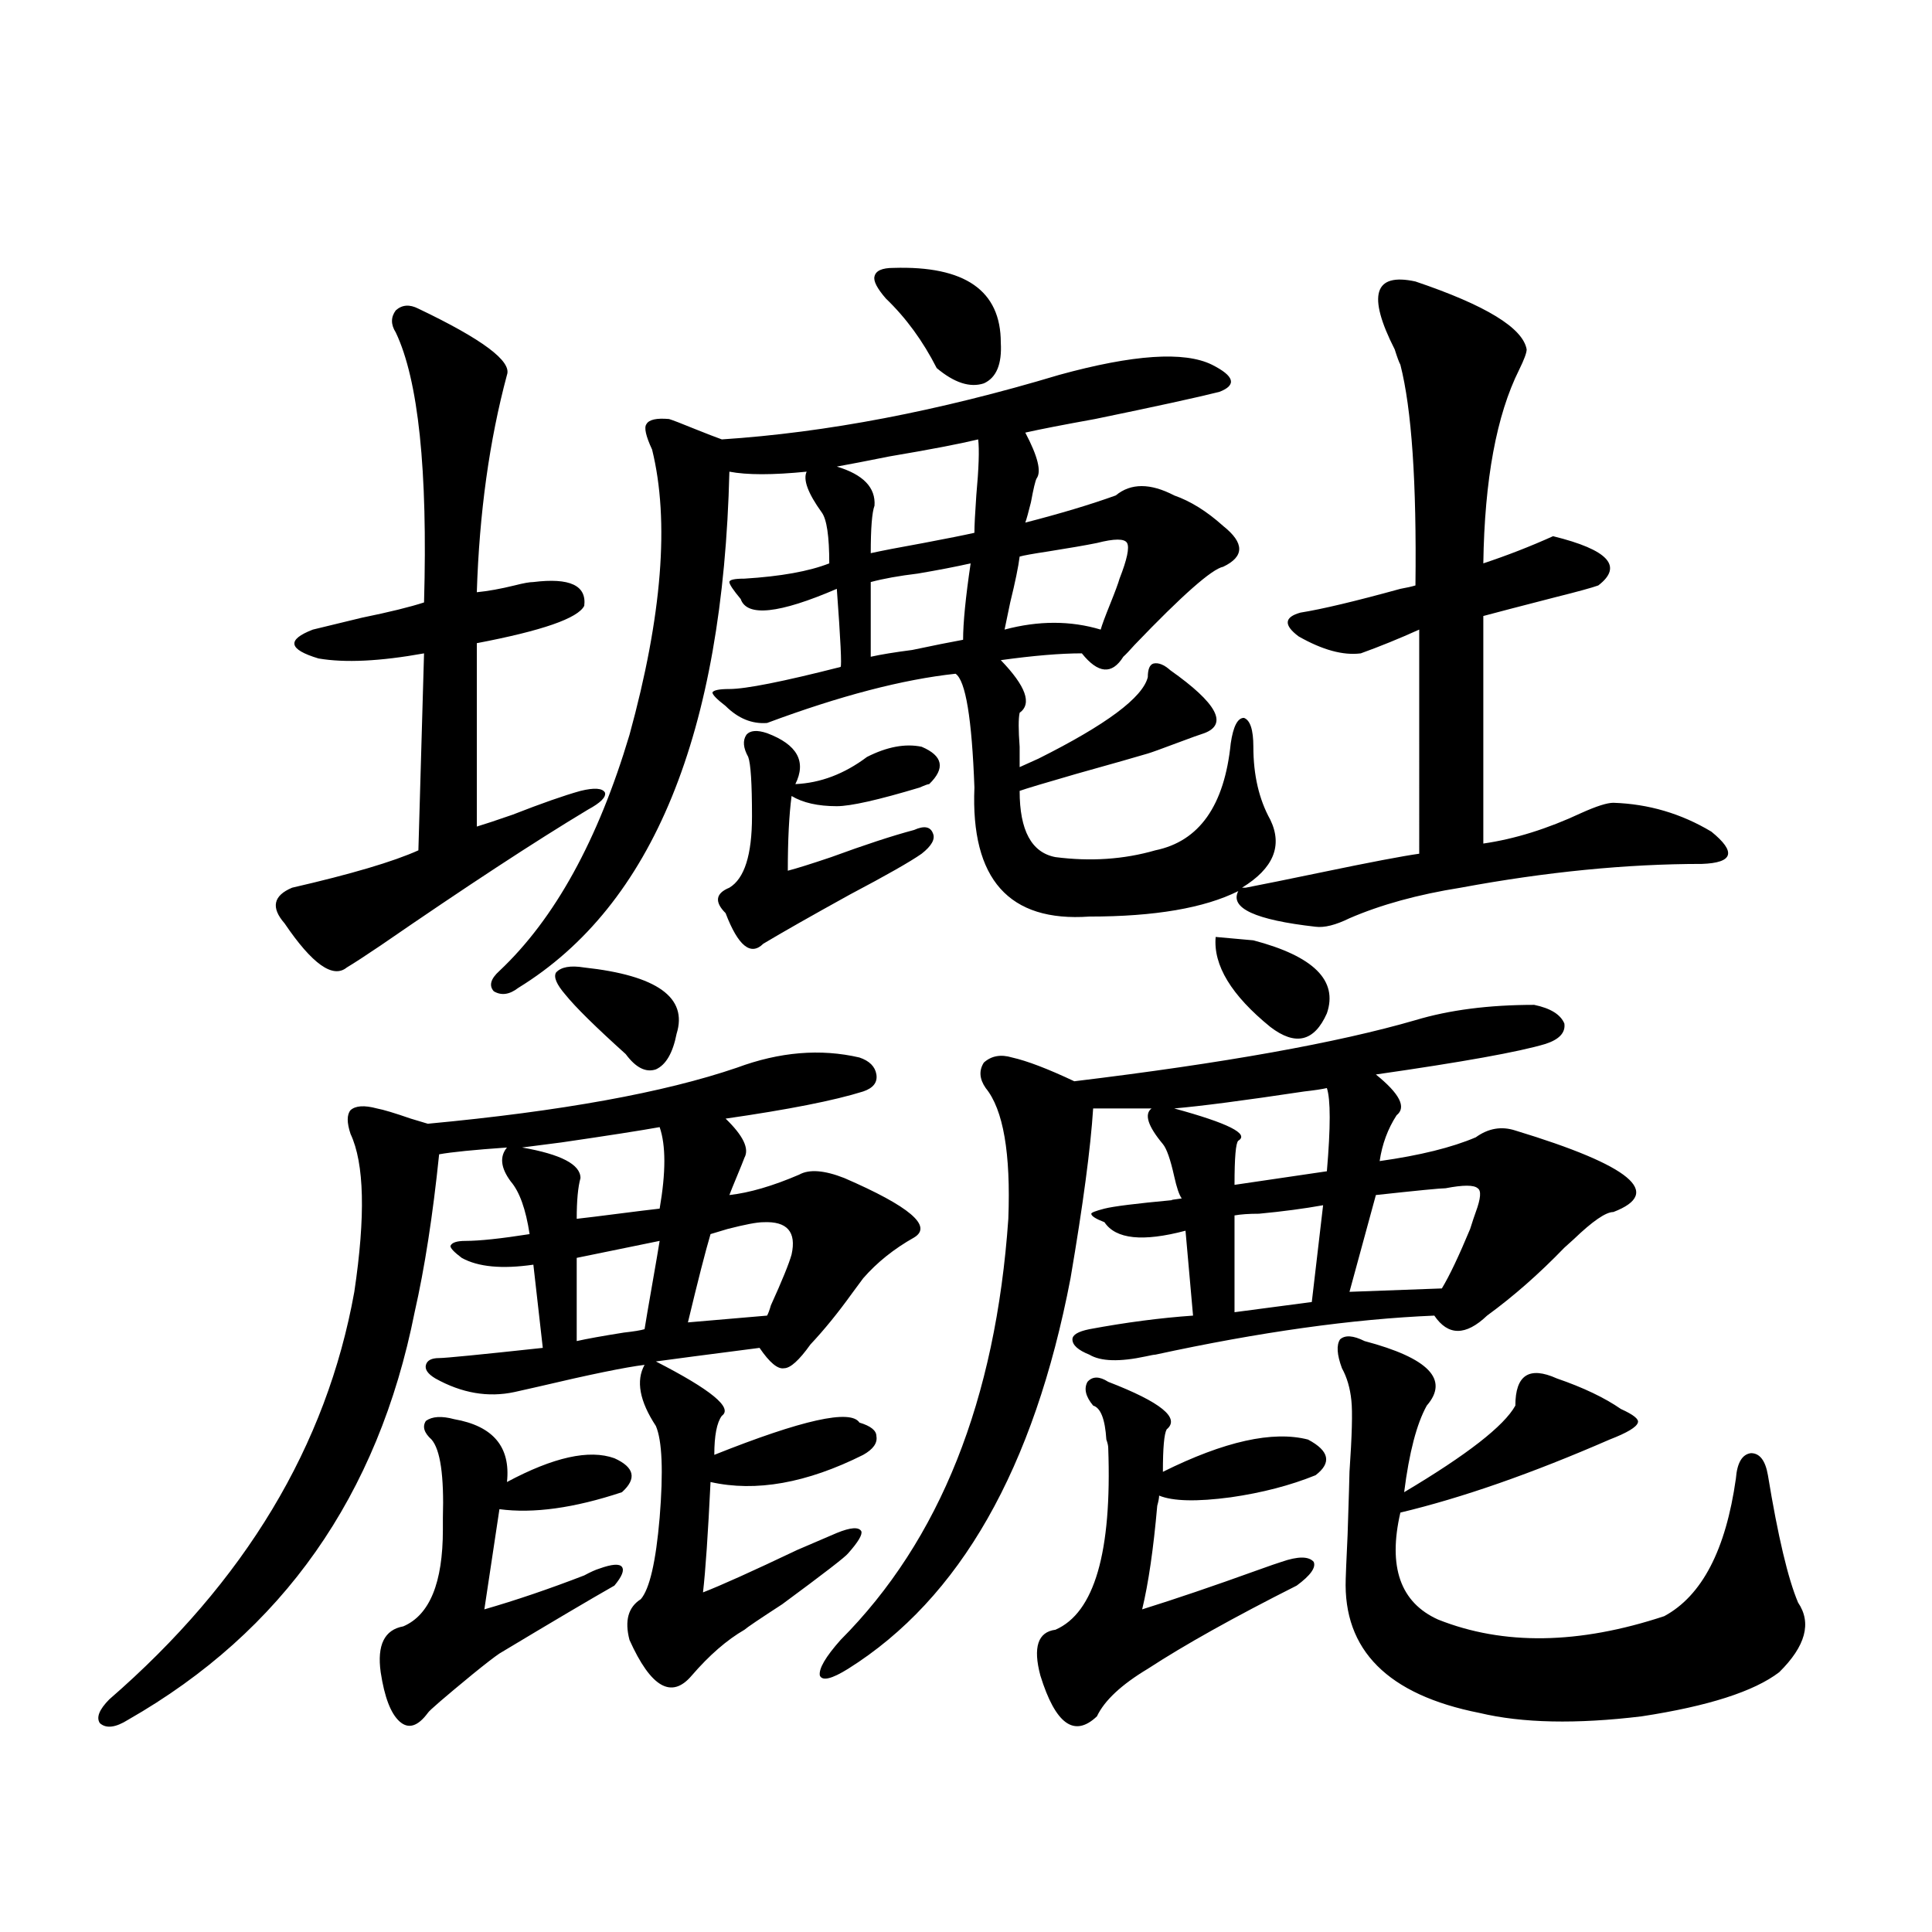 <?xml version="1.0" encoding="utf-8"?>
<!-- Generator: Adobe Illustrator 16.0.0, SVG Export Plug-In . SVG Version: 6.00 Build 0)  -->
<!DOCTYPE svg PUBLIC "-//W3C//DTD SVG 1.1//EN" "http://www.w3.org/Graphics/SVG/1.1/DTD/svg11.dtd">
<svg version="1.1" id="图层_1" xmlns="http://www.w3.org/2000/svg" xmlns:xlink="http://www.w3.org/1999/xlink" x="0px" y="0px"
	 width="1000px" height="1000px" viewBox="0 0 1000 1000" enable-background="new 0 0 1000 1000" xml:space="preserve">
<path d="M381.43,552.633c22.104-8.198,43.246-9.956,63.413-5.273c5.198,1.758,8.125,4.697,8.78,8.789
	c0.641,4.106-1.631,7.031-6.829,8.789c-14.969,4.697-38.703,9.38-71.218,14.063c9.101,8.789,12.348,15.532,9.756,20.215
	c-0.655,1.758-1.951,4.985-3.902,9.668c-1.951,4.697-3.262,7.91-3.902,9.668c10.396-1.167,22.438-4.683,36.097-10.547
	c5.198-2.925,13.003-2.334,23.414,1.758c33.811,14.653,45.853,24.912,36.097,30.762c-10.411,5.864-19.191,12.895-26.341,21.094
	c-1.311,1.758-3.262,4.395-5.854,7.91c-7.164,9.97-14.313,18.759-21.463,26.367c-5.854,8.212-10.411,12.305-13.658,12.305
	c-3.262,0.591-7.484-2.925-12.683-10.547c-27.316,3.516-45.212,5.864-53.657,7.031c28.612,14.653,39.999,24.033,34.146,28.125
	c-2.606,3.516-3.902,10.259-3.902,20.215c45.518-18.155,70.563-23.73,75.12-16.699c5.854,1.758,8.78,4.106,8.78,7.031
	c0.641,3.516-1.631,6.743-6.829,9.668c-29.268,14.653-55.608,19.336-79.022,14.063c-1.311,26.958-2.606,46.005-3.902,57.129
	c9.101-3.516,25.365-10.835,48.779-21.973c12.348-5.273,19.177-8.198,20.487-8.789c7.149-2.925,11.372-3.213,12.683-0.879
	c0.641,1.758-1.631,5.576-6.829,11.426c-1.311,1.758-12.683,10.547-34.146,26.367c-11.707,7.608-18.216,12.002-19.512,13.184
	c-9.115,5.273-18.216,13.184-27.316,23.73c-10.411,12.305-21.143,6.152-32.194-18.457c-2.606-9.97-0.655-16.988,5.854-21.094
	c4.543-5.273,7.805-19.336,9.756-42.188c1.951-24.019,1.296-39.839-1.951-47.461c-8.46-12.881-10.411-23.428-5.854-31.641
	c-9.756,1.181-28.292,4.985-55.608,11.426c-5.213,1.181-9.115,2.06-11.707,2.637c-13.658,2.939-27.316,0.591-40.974-7.031
	c-3.902-2.334-5.534-4.683-4.878-7.031c0.64-2.334,2.927-3.516,6.829-3.516c3.247,0,21.127-1.758,53.657-5.273l-4.878-43.066
	c-16.265,2.348-28.627,1.181-37.072-3.516c-3.902-2.925-5.853-4.971-5.853-6.152c0.64-1.758,3.247-2.637,7.804-2.637
	c7.149,0,18.201-1.167,33.17-3.516c-1.951-12.881-5.213-21.973-9.756-27.246c-5.213-7.031-5.854-12.881-1.951-17.578
	c-16.92,1.181-28.627,2.348-35.121,3.516c-3.262,31.641-7.485,58.887-12.683,81.738c-18.872,94.922-68.291,165.234-148.289,210.938
	c-6.509,4.092-11.387,4.683-14.634,1.758c-1.951-2.939-0.335-7.031,4.878-12.305c70.242-60.933,112.512-131.245,126.826-210.938
	c5.854-39.249,5.198-66.495-1.951-81.738c-1.951-5.85-1.951-9.956,0-12.305c2.591-2.334,7.149-2.637,13.658-0.879
	c3.247,0.591,9.1,2.348,17.561,5.273c3.902,1.181,6.829,2.06,8.78,2.637C290.365,575.196,343.702,565.528,381.43,552.633z
	 M216.556,159.762c33.169,15.82,48.444,27.246,45.852,34.277c-9.115,33.989-14.313,71.494-15.609,112.5
	c5.854-0.577,12.348-1.758,19.512-3.516c4.543-1.167,7.805-1.758,9.756-1.758c18.856-2.334,27.637,1.758,26.341,12.305
	c-3.262,6.455-21.798,12.895-55.608,19.336v94.922c3.902-1.167,10.076-3.213,18.536-6.152c14.954-5.85,26.661-9.956,35.121-12.305
	c7.149-1.758,11.372-1.456,12.683,0.879c0.641,2.348-2.286,5.273-8.78,8.789c-27.316,16.411-63.093,39.853-107.314,70.313
	c-7.805,5.273-13.658,9.091-17.561,11.426c-7.165,5.864-17.896-1.758-32.194-22.852c-7.165-8.198-5.854-14.351,3.902-18.457
	c30.563-7.031,52.346-13.472,65.364-19.336l2.927-101.953c-22.774,4.106-40.975,4.985-54.633,2.637
	c-15.609-4.683-16.585-9.668-2.927-14.941c7.149-1.758,15.609-3.804,25.365-6.152c14.298-2.925,25.03-5.562,32.194-7.91
	c1.951-68.555-2.927-115.137-14.634-139.746c-2.607-4.092-2.607-7.91,0-11.426C208.096,157.716,211.998,157.427,216.556,159.762z
	 M235.092,734.567c20.152,3.516,29.267,14.365,27.316,32.52c24.055-12.881,42.591-16.988,55.608-12.305
	c10.396,4.697,11.707,10.547,3.902,17.578c-24.725,8.212-45.853,11.137-63.413,8.789l-7.805,51.855
	c16.25-4.683,33.49-10.547,51.706-17.578c3.247-1.758,5.854-2.925,7.805-3.516c6.494-2.334,10.396-2.637,11.707-0.879
	c1.296,1.758,0,4.985-3.902,9.668c-12.362,7.031-32.194,18.745-59.511,35.156c-2.606,1.758-7.164,5.273-13.658,10.547
	c-14.969,12.305-22.773,19.034-23.414,20.215c-5.213,7.031-10.091,8.487-14.634,4.395c-4.558-4.106-7.805-12.607-9.756-25.488
	c-1.951-14.063,1.951-21.973,11.707-23.73c13.658-5.864,20.487-22.549,20.487-50.098c0-1.167,0-3.213,0-6.152
	c0.64-21.67-1.311-35.156-5.854-40.43c-3.902-3.516-4.878-6.729-2.927-9.668C223.705,733.111,228.583,732.809,235.092,734.567z
	 M732.641,145.699c36.417,12.305,55.608,24.033,57.56,35.156c0,1.758-1.311,5.273-3.902,10.547
	c-11.707,23.442-17.896,56.841-18.536,100.195c12.348-4.092,24.39-8.789,36.097-14.063c28.612,7.031,36.417,15.532,23.414,25.488
	c-3.262,1.181-10.731,3.227-22.438,6.152c-18.216,4.697-30.578,7.91-37.072,9.668v117.773c16.25-2.334,33.17-7.608,50.73-15.82
	c7.805-3.516,13.323-5.273,16.585-5.273c18.201,0.591,35.121,5.576,50.73,14.941c13.003,10.547,11.372,16.123-4.878,16.699
	c-39.023,0-80.653,4.106-124.875,12.305c-22.118,3.516-41.31,8.789-57.56,15.82c-7.164,3.516-13.018,4.985-17.561,4.395
	c-31.219-3.516-44.557-9.668-39.999-18.457c-17.561,8.789-43.261,13.184-77.071,13.184c-41.63,2.939-61.462-19.336-59.511-66.797
	c-1.311-35.733-4.558-55.371-9.756-58.887c-27.316,2.939-59.846,11.426-97.559,25.488c-7.805,0.591-14.969-2.334-21.463-8.789
	c-4.558-3.516-6.829-5.85-6.829-7.031c0.641-1.167,3.567-1.758,8.78-1.758c8.445,0,27.637-3.804,57.56-11.426
	c0.641-0.577,0-14.063-1.951-40.43c-29.923,12.895-46.508,14.653-49.755,5.273c-3.902-4.683-5.854-7.608-5.854-8.789
	c0-1.167,2.592-1.758,7.805-1.758c18.856-1.167,33.49-3.804,43.901-7.91c0-14.063-1.311-22.852-3.902-26.367
	c-7.164-9.956-9.756-16.988-7.805-21.094c-17.561,1.758-30.898,1.758-39.999,0c-3.262,135.352-39.679,224.423-109.266,267.188
	c-4.558,3.516-8.78,4.106-12.683,1.758c-2.606-2.925-1.631-6.441,2.927-10.547c28.612-26.944,51.051-67.676,67.315-122.168
	c16.905-61.523,20.808-110.742,11.707-147.656c-3.262-7.031-4.237-11.426-2.927-13.184c1.296-2.334,5.198-3.213,11.707-2.637
	c1.951,0.591,6.494,2.348,13.658,5.273c5.854,2.348,10.396,4.106,13.658,5.273c53.978-3.516,112.192-14.639,174.63-33.398
	c38.368-10.547,64.709-12.305,79.022-5.273c5.854,2.939,9.101,5.576,9.756,7.91c0.641,2.348-1.311,4.395-5.854,6.152
	c-11.707,2.939-33.17,7.622-64.389,14.063c-16.265,2.939-28.292,5.273-36.097,7.031c6.494,12.305,8.445,20.215,5.854,23.73
	c-0.655,1.181-1.631,5.273-2.927,12.305c-1.311,5.273-2.286,8.789-2.927,10.547c18.201-4.683,33.811-9.366,46.828-14.063
	c7.805-6.441,17.881-6.441,30.243,0c8.445,2.939,16.905,8.212,25.365,15.82c11.052,8.789,11.052,15.82,0,21.094
	c-5.854,1.181-21.143,14.653-45.853,40.43c-2.606,2.939-4.558,4.985-5.854,6.152c-5.854,9.38-13.018,8.789-21.463-1.758
	c-11.066,0-25.045,1.181-41.95,3.516c13.003,13.486,16.25,22.563,9.756,27.246c-0.655,2.939-0.655,8.789,0,17.578
	c0,4.697,0,8.212,0,10.547c1.296-0.577,4.543-2.046,9.756-4.395c35.121-17.578,53.978-31.641,56.584-42.188
	c0-4.092,0.976-6.441,2.927-7.031c2.592-0.577,5.519,0.591,8.78,3.516c24.055,17.001,29.908,27.837,17.561,32.52
	c-1.951,0.591-6.829,2.348-14.634,5.273c-7.805,2.939-12.683,4.697-14.634,5.273c-5.854,1.758-18.216,5.273-37.072,10.547
	c-16.265,4.697-26.021,7.622-29.268,8.789c0,20.517,6.174,31.943,18.536,34.277c18.201,2.348,35.441,1.181,51.706-3.516
	c22.759-4.683,35.762-23.14,39.023-55.371c1.296-8.789,3.567-13.184,6.829-13.184c3.247,1.181,4.878,6.152,4.878,14.941
	c0,14.653,2.927,27.246,8.78,37.793c6.494,13.486,1.616,25.2-14.634,35.156h1.951c9.101-1.758,22.104-4.395,39.023-7.91
	c25.365-5.273,42.271-8.487,50.73-9.668V325.875c-10.411,4.697-20.487,8.789-30.243,12.305c-9.115,1.181-19.847-1.758-32.194-8.789
	c-7.805-5.85-7.484-9.956,0.976-12.305c11.052-1.758,28.292-5.85,51.706-12.305c3.247-0.577,5.854-1.167,7.805-1.758
	c0.641-53.311-1.951-91.406-7.805-114.258c-0.655-1.167-1.631-3.804-2.927-7.91C707.596,152.731,711.178,141.017,732.641,145.699z
	 M341.431,583.395c-9.756,1.758-26.676,4.395-50.73,7.91c-9.115,1.181-15.944,2.06-20.487,2.637
	c20.152,3.516,30.243,8.789,30.243,15.82c-1.311,4.697-1.951,11.728-1.951,21.094c5.198-0.577,12.348-1.456,21.463-2.637
	c9.101-1.167,16.25-2.046,21.463-2.637C344.678,606.837,344.678,592.774,341.431,583.395z M302.407,500.778
	c37.713,4.106,53.657,15.532,47.804,34.277c-1.951,9.97-5.533,16.123-10.731,18.457c-5.213,1.758-10.411-0.879-15.609-7.91
	c-15.609-14.063-26.021-24.307-31.219-30.762c-4.558-5.273-6.188-9.077-4.878-11.426
	C290.365,500.489,295.243,499.61,302.407,500.778z M341.431,642.281l-42.926,8.789v43.066c5.198-1.167,13.323-2.637,24.39-4.395
	c5.198-0.577,8.78-1.167,10.731-1.758c0.641-4.092,1.951-11.714,3.902-22.852C339.479,654.01,340.775,646.388,341.431,642.281z
	 M395.088,632.614c-3.262,0-9.436,1.181-18.536,3.516c-3.902,1.181-6.829,2.06-8.78,2.637c-2.606,8.789-6.509,24.033-11.707,45.703
	l40.975-3.516c0.641-1.167,1.296-2.925,1.951-5.273c5.854-12.881,9.421-21.67,10.731-26.367
	C412.313,637.599,407.436,632.037,395.088,632.614z M397.039,379.489c15.609,5.864,20.487,14.653,14.634,26.367
	c13.003-0.577,25.365-5.273,37.072-14.063c10.396-5.273,19.832-7.031,28.292-5.273c11.052,4.697,12.348,11.137,3.902,19.336
	c-0.655,0-2.286,0.591-4.878,1.758c-21.463,6.455-35.776,9.668-42.926,9.668c-9.756,0-17.561-1.758-23.414-5.273
	c-1.311,9.97-1.951,22.852-1.951,38.672c4.543-1.167,12.027-3.516,22.438-7.031c17.561-6.441,31.859-11.124,42.926-14.063
	c5.198-2.334,8.445-1.758,9.756,1.758c1.296,2.939-0.655,6.455-5.854,10.547c-5.854,4.106-18.216,11.137-37.072,21.094
	c-20.167,11.137-35.121,19.638-44.877,25.488c-6.509,6.455-13.018,1.181-19.512-15.82c-5.854-5.85-5.213-10.245,1.951-13.184
	c7.805-4.683,11.707-16.988,11.707-36.914c0-16.988-0.655-27.246-1.951-30.762c-2.606-4.683-2.927-8.487-0.976-11.426
	C388.259,378.033,391.826,377.731,397.039,379.489z M732.641,528.024c17.561-5.273,38.048-7.91,61.462-7.91
	c8.445,1.758,13.658,4.985,15.609,9.668c0.641,4.697-2.606,8.212-9.756,10.547c-13.658,4.106-42.926,9.38-87.803,15.82
	c12.348,9.97,15.93,17.001,10.731,21.094c-4.558,7.031-7.484,14.941-8.78,23.73c20.808-2.925,37.393-7.031,49.755-12.305
	c6.494-4.683,13.323-5.85,20.487-3.516c59.831,18.169,76.736,32.231,50.73,42.188c-3.902,0-10.731,4.697-20.487,14.063
	c-1.951,1.758-3.582,3.227-4.878,4.395c-13.018,13.486-26.341,25.2-39.999,35.156c-11.066,10.547-20.167,10.547-27.316,0
	c-42.285,1.758-90.409,8.501-144.387,20.215c-0.655,0-2.286,0.302-4.878,0.879c-13.658,2.939-23.414,2.637-29.268-0.879
	c-5.854-2.334-8.78-4.971-8.78-7.91c0-2.334,2.927-4.092,8.78-5.273c18.856-3.516,36.737-5.85,53.657-7.031l-3.902-43.945
	c-22.118,5.864-36.097,4.395-41.95-4.395c-4.558-1.758-6.829-3.213-6.829-4.395c0-0.577,2.271-1.456,6.829-2.637
	c4.543-1.167,16.25-2.637,35.121-4.395c-1.311,0,0.32-0.288,4.878-0.879c-1.311-1.758-2.606-5.562-3.902-11.426
	c-1.951-8.789-3.902-14.351-5.854-16.699c-7.805-9.366-9.756-15.518-5.854-18.457h-30.243c-1.311,20.517-5.213,49.809-11.707,87.891
	c-18.871,98.438-57.239,165.825-115.119,202.148c-8.46,5.273-13.338,6.441-14.634,3.516c-0.655-3.516,2.927-9.668,10.731-18.457
	c51.371-51.553,80.318-124.214,86.827-217.969c1.296-33.975-2.606-56.538-11.707-67.676c-3.262-4.683-3.582-9.077-0.976-13.184
	c3.902-3.516,8.78-4.395,14.634-2.637c7.805,1.758,18.536,5.864,32.194,12.305C633.451,550.299,692.307,539.752,732.641,528.024z
	 M506.305,227.438c-9.756,2.348-25.045,5.273-45.853,8.789c-11.707,2.348-20.822,4.106-27.316,5.273
	c13.658,4.106,20.152,10.849,19.512,20.215c-1.311,3.516-1.951,11.728-1.951,24.609c5.198-1.167,14.299-2.925,27.316-5.273
	c12.348-2.334,21.128-4.092,26.341-5.273c0-3.516,0.32-9.956,0.976-19.336C506.625,242.379,506.945,232.711,506.305,227.438z
	 M502.402,291.598c-7.805,1.758-16.92,3.516-27.316,5.273c-9.756,1.181-17.896,2.637-24.39,4.395v38.672
	c5.198-1.167,12.348-2.334,21.463-3.516c11.052-2.334,19.832-4.092,26.341-5.273C498.5,322.36,499.796,309.176,502.402,291.598z
	 M458.501,154.489c-4.558-5.273-6.509-9.077-5.854-11.426c0.641-2.925,3.902-4.395,9.756-4.395
	c37.072-1.167,55.608,11.728,55.608,38.672c0.641,11.137-2.286,18.169-8.78,21.094c-7.164,2.348-15.289-0.288-24.39-7.91
	C477.678,176.461,468.897,164.459,458.501,154.489z M579.474,299.508c3.902-9.956,5.198-16.109,3.902-18.457
	c-1.311-2.334-6.509-2.334-15.609,0c-5.854,1.181-14.313,2.637-25.365,4.395c-7.805,1.181-12.683,2.06-14.634,2.637
	c-0.655,5.273-2.286,13.184-4.878,23.73c-1.311,6.455-2.286,11.137-2.927,14.063c17.561-4.683,34.146-4.683,49.755,0
	c0.641-2.334,2.271-6.729,4.878-13.184C577.188,306.251,578.818,301.856,579.474,299.508z M573.62,715.231
	c27.316,10.547,37.393,18.759,30.243,24.609c-1.311,2.348-1.951,9.668-1.951,21.973c31.859-15.82,56.904-21.382,75.12-16.699
	c11.052,5.864,12.348,12.016,3.902,18.457c-13.018,5.273-27.651,9.091-43.901,11.426c-17.561,2.348-29.923,2.06-37.072-0.879
	c0,1.181-0.335,2.939-0.976,5.273c-1.951,22.275-4.558,40.141-7.805,53.613c16.905-5.273,36.737-12.002,59.511-20.215
	c6.494-2.334,10.731-3.804,12.683-4.395c8.445-2.925,13.979-2.925,16.585,0c1.296,2.939-1.631,7.031-8.78,12.305
	c-32.529,16.397-58.215,30.762-77.071,43.066c-13.658,8.198-22.438,16.397-26.341,24.609c-11.707,11.124-21.463,4.092-29.268-21.094
	c-3.902-14.653-1.311-22.563,7.805-23.73c20.152-8.789,29.268-40.127,27.316-94.043c0-1.167-0.335-2.637-0.976-4.395
	c-0.655-10.547-2.927-16.397-6.829-17.578c-3.902-4.683-4.878-8.789-2.927-12.305C565.48,712.306,569.063,712.306,573.62,715.231z
	 M686.788,563.18c-2.606,0.591-6.509,1.181-11.707,1.758c-31.219,4.697-53.657,7.622-67.315,8.789
	c27.957,7.622,39.023,13.184,33.17,16.699c-1.311,1.181-1.951,8.789-1.951,22.852l47.804-7.031
	C688.739,583.395,688.739,569.044,686.788,563.18z M648.74,486.715c31.219,8.212,43.901,20.805,38.048,37.793
	c-6.509,14.653-16.265,17.001-29.268,7.031c-20.167-16.397-29.603-31.929-28.292-46.582L648.74,486.715z M684.837,623.824
	c-9.756,1.758-20.822,3.227-33.17,4.395c-5.213,0-9.436,0.302-12.683,0.879v50.098l39.999-5.273L684.837,623.824z M706.3,694.137
	c33.17,8.789,43.901,19.927,32.194,33.398c-5.213,9.38-9.115,24.321-11.707,44.824c32.515-19.336,51.706-34.277,57.56-44.824
	c0-15.82,7.149-20.503,21.463-14.063c13.658,4.697,24.71,9.97,33.17,15.82c6.494,2.939,9.421,5.273,8.78,7.031
	c-0.655,2.348-5.533,5.273-14.634,8.789c-40.334,17.578-76.431,30.185-108.29,37.793c-6.509,28.125,0,46.582,19.512,55.371
	c33.811,13.472,72.834,12.881,117.07-1.758c19.512-10.547,31.859-34.277,37.072-71.191c0.641-8.198,3.247-12.593,7.805-13.184
	c4.543,0,7.47,3.818,8.78,11.426c5.198,31.641,10.396,53.613,15.609,65.918c7.149,10.547,3.902,22.549-9.756,36.035
	c-13.018,9.956-36.752,17.578-71.218,22.852c-33.825,4.092-61.797,3.516-83.9-1.758c-47.483-9.38-70.577-32.52-69.267-69.434
	c0-1.167,0.32-8.789,0.976-22.852c0.641-19.913,0.976-30.762,0.976-32.52c1.296-18.745,1.616-31.05,0.976-36.914
	c-0.655-6.441-2.286-12.002-4.878-16.699c-2.606-7.031-2.927-12.002-0.976-14.941C696.209,690.924,700.446,691.212,706.3,694.137z
	 M748.25,615.035c-2.606,0-14.634,1.181-36.097,3.516l-13.658,50.098l47.804-1.758c3.902-6.441,8.78-16.699,14.634-30.762
	c1.296-4.092,2.271-7.031,2.927-8.789c2.592-7.031,2.927-11.124,0.976-12.305C762.884,613.278,757.351,613.278,748.25,615.035z"/>
</svg>
